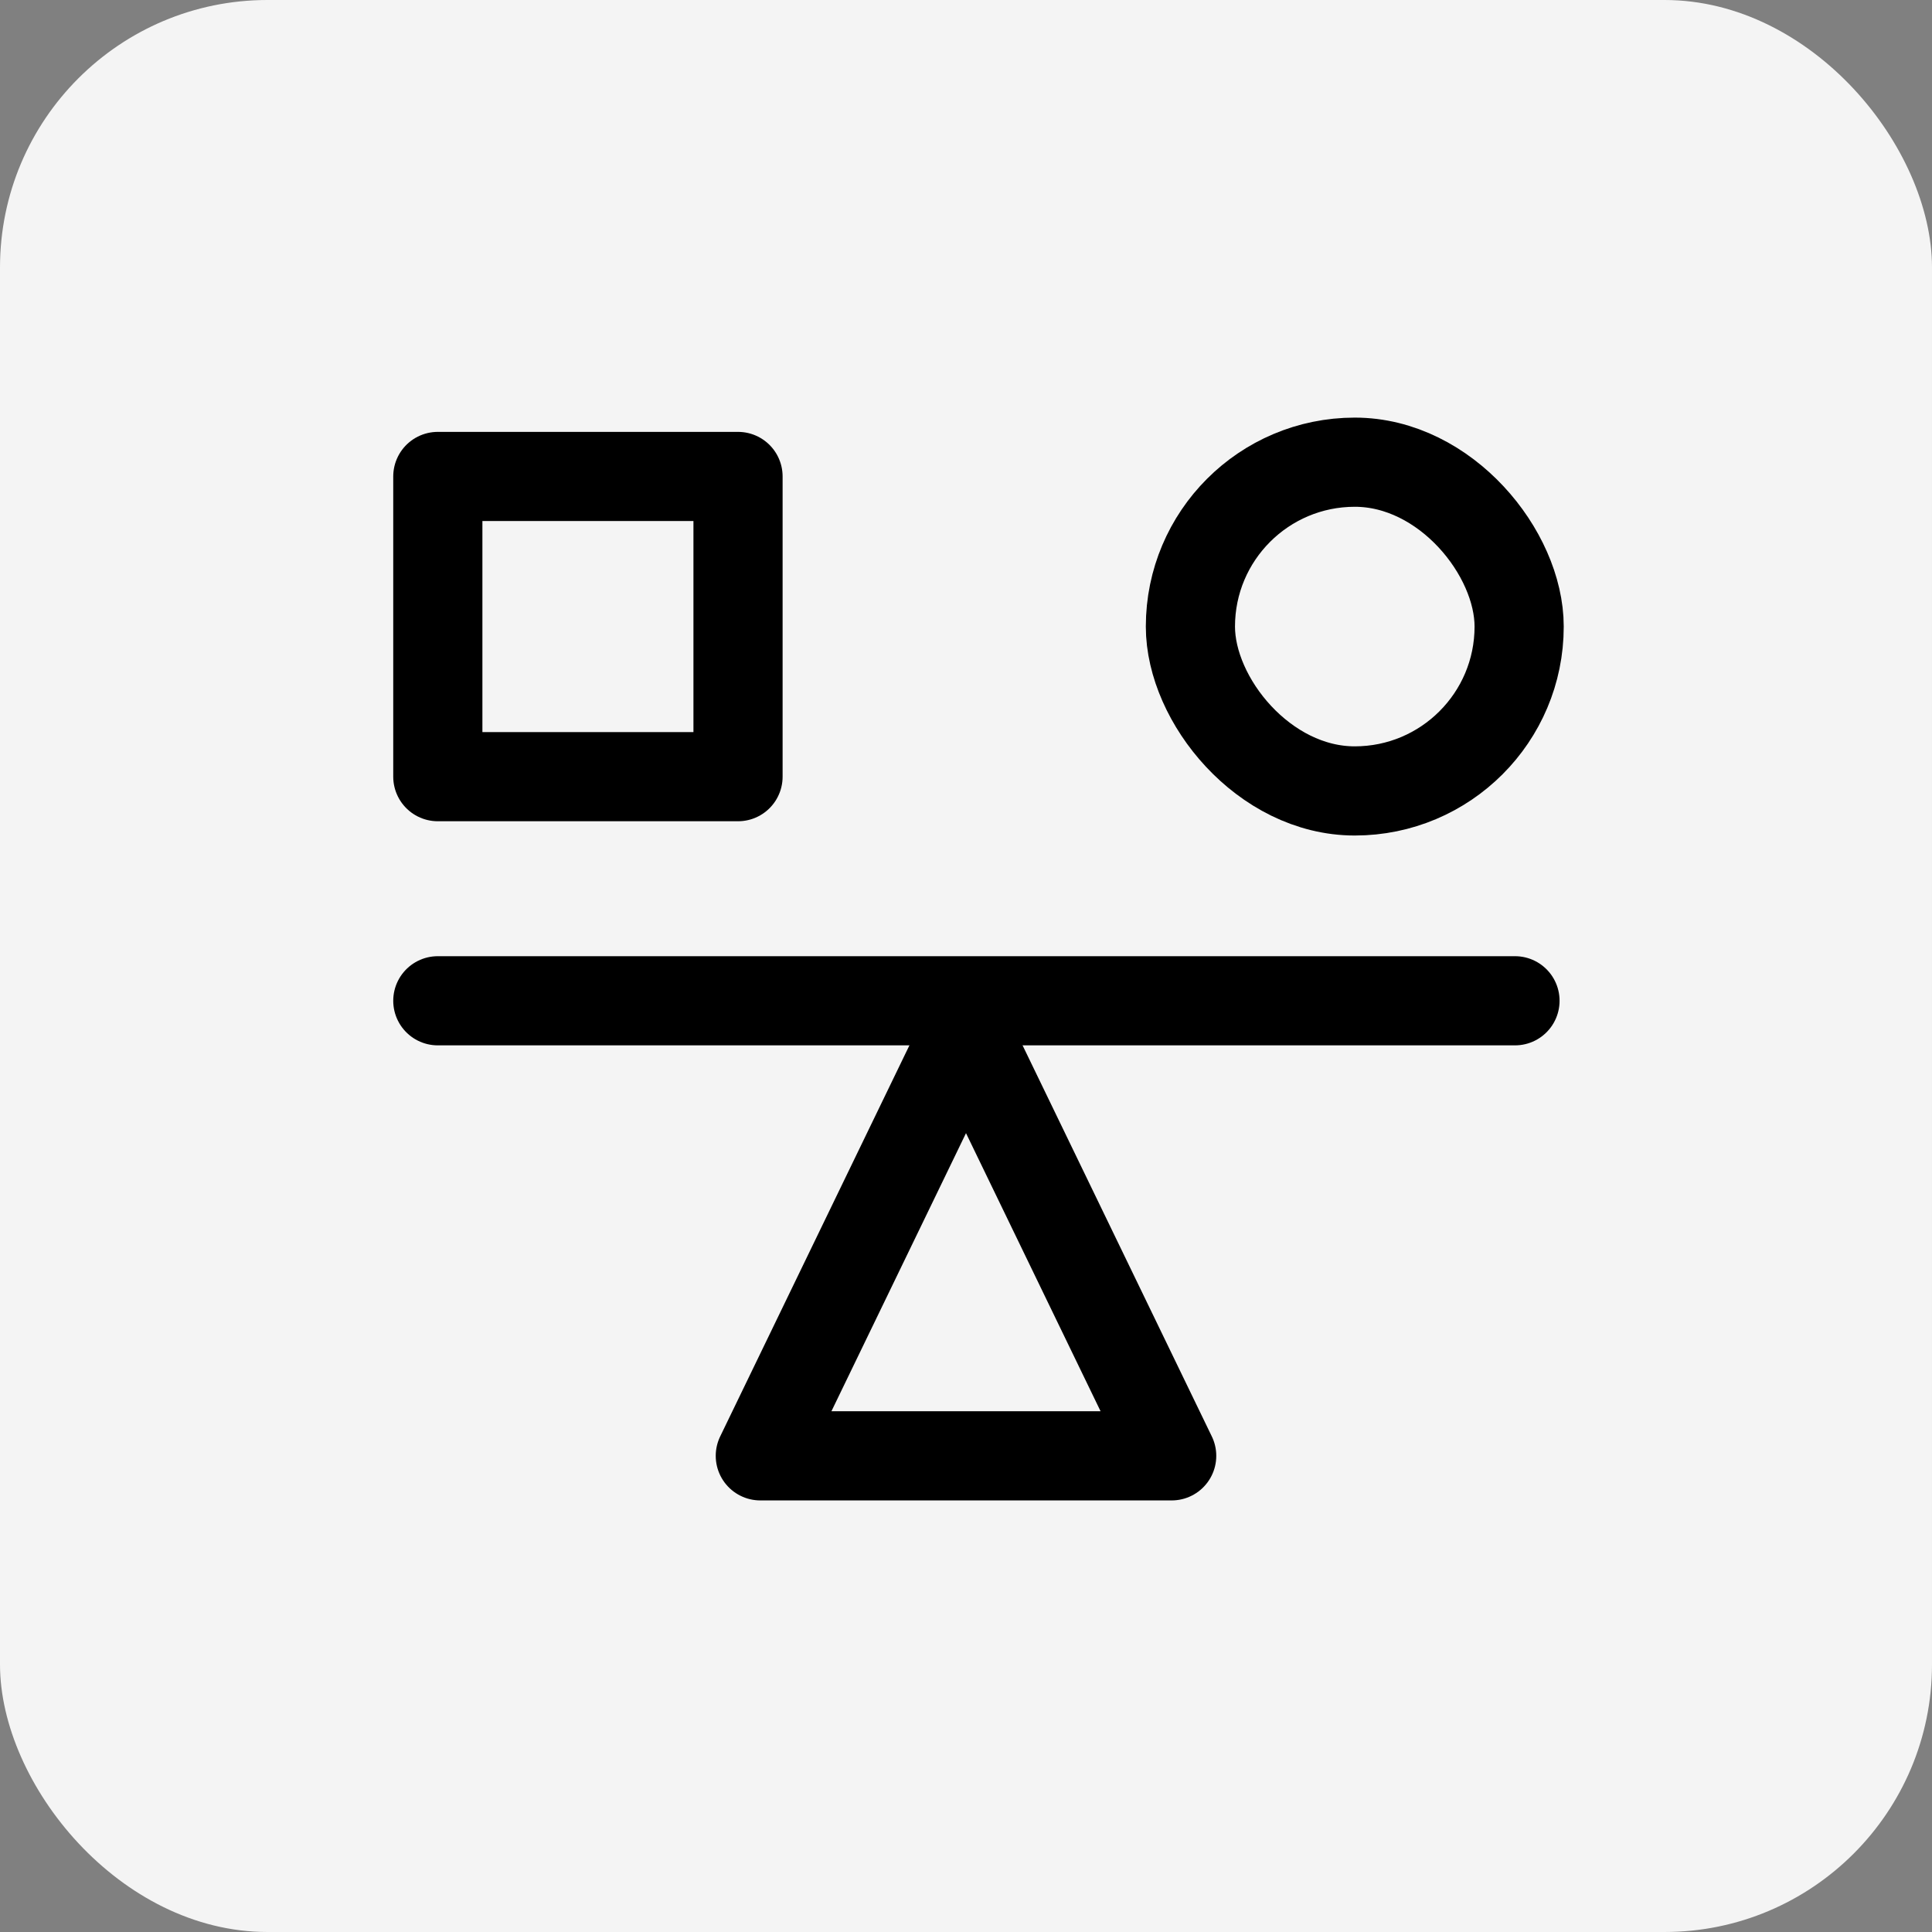 <?xml version="1.0" encoding="UTF-8"?><svg xmlns="http://www.w3.org/2000/svg" viewBox="0 0 65 65"><rect x="0" y="0" width="65" height="65" fill="#808080" stroke="none"/><defs><style>.cls-1{fill:#f4f4f4;}.cls-2{fill:none;stroke:#000;stroke-linecap:round;stroke-linejoin:round;stroke-width:3px;}</style></defs><g id="Layer_2"><rect id="Rectangle_Copy_5" class="cls-1" width="65" height="65" rx="9" ry="9"/></g><g id="Layer_1"><line class="cls-2" x1="14.73" y1="33.67" x2="50.97" y2="33.67"/><polygon class="cls-2" points="39.42 48.98 32.5 34.68 25.58 48.98 39.42 48.98"/><rect class="cls-2" x="14.73" y="16.03" width="10.1" height="10.1"/><rect class="cls-2" x="40.05" y="15.55" width="11.06" height="11.06" rx="5.53" ry="5.53"/></g></svg>